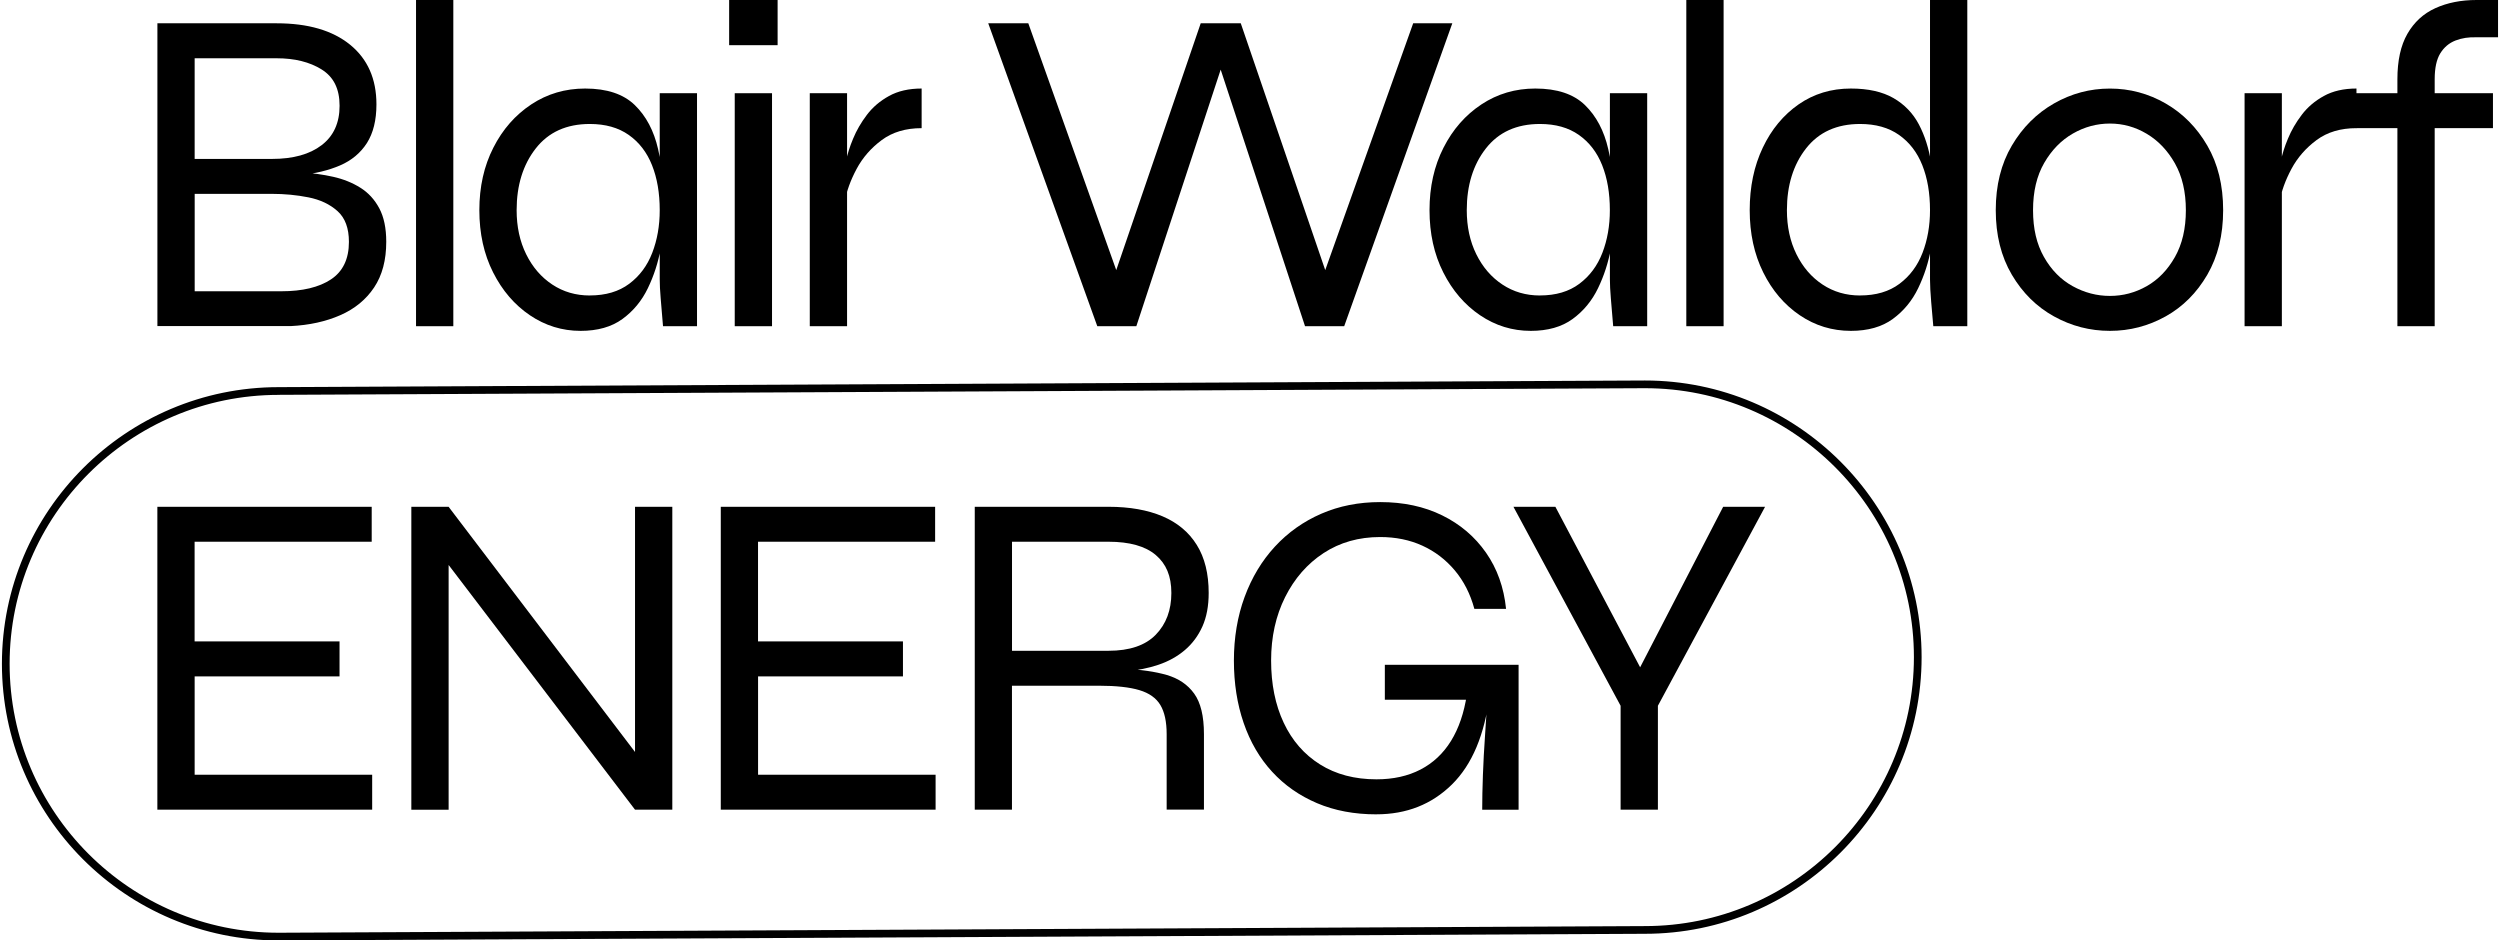 <?xml version="1.0" encoding="UTF-8"?><svg xmlns="http://www.w3.org/2000/svg" id="Layer_2670869a39bc4a" viewBox="0 0 638.64 240.61" aria-hidden="true" width="638px" height="240px"><defs><linearGradient class="cerosgradient" data-cerosgradient="true" id="CerosGradient_idffdee52f3" gradientUnits="userSpaceOnUse" x1="50%" y1="100%" x2="50%" y2="0%"><stop offset="0%" stop-color="#d1d1d1"/><stop offset="100%" stop-color="#d1d1d1"/></linearGradient><linearGradient/></defs><g id="Layer_1-2670869a39bc4a"><path d="M39.78,83.46V5.96h30.52c8.03,0,14.29,1.83,18.78,5.48,4.49,3.66,6.74,8.74,6.74,15.26,0,4.05-.82,7.35-2.44,9.9-1.63,2.54-3.92,4.45-6.86,5.72-2.94,1.27-6.4,2.11-10.37,2.5l.24-.72c2.94.16,5.72.54,8.35,1.13s4.95,1.53,6.97,2.8c2.03,1.27,3.64,3.02,4.83,5.25,1.19,2.23,1.79,5.09,1.79,8.58,0,4.69-1.03,8.58-3.1,11.68-2.07,3.1-4.95,5.47-8.64,7.09-3.7,1.63-7.93,2.56-12.7,2.8h-34.1ZM49.31,40.66h19.79c5.4,0,9.64-1.17,12.7-3.52,3.06-2.34,4.59-5.7,4.59-10.07s-1.53-7.39-4.59-9.3c-3.06-1.91-6.9-2.86-11.51-2.86h-20.98v25.75ZM49.31,74.52h22.18c5.4,0,9.64-1.01,12.7-3.04,3.06-2.03,4.59-5.23,4.59-9.6,0-3.5-.97-6.12-2.92-7.87-1.95-1.75-4.43-2.92-7.45-3.52-3.02-.6-6.12-.89-9.3-.89h-19.79v24.92Z"/><path d="M105.95,0h9.54v83.46h-9.54V0Z"/><path d="M148.03,84.65c-4.69,0-9-1.33-12.94-3.99-3.93-2.66-7.08-6.32-9.42-10.97-2.35-4.65-3.52-9.96-3.52-15.92s1.19-11.29,3.58-15.98c2.38-4.69,5.62-8.38,9.72-11.09,4.09-2.7,8.68-4.05,13.77-4.05,5.56,0,9.79,1.41,12.7,4.23,2.9,2.82,4.89,6.58,5.96,11.27,1.07,4.69,1.61,9.9,1.61,15.62,0,3.02-.32,6.3-.95,9.84-.64,3.54-1.73,6.92-3.28,10.13-1.55,3.22-3.72,5.84-6.5,7.87-2.78,2.03-6.36,3.04-10.73,3.04ZM150.42,75.59c4.05,0,7.41-.99,10.07-2.98,2.66-1.99,4.63-4.63,5.9-7.93,1.27-3.3,1.91-6.93,1.91-10.91,0-4.37-.66-8.21-1.97-11.5-1.31-3.3-3.3-5.88-5.96-7.75-2.66-1.87-5.98-2.8-9.96-2.8-5.96,0-10.57,2.09-13.83,6.26-3.26,4.17-4.89,9.44-4.89,15.8,0,4.21.81,7.97,2.44,11.27,1.63,3.3,3.85,5.88,6.68,7.75,2.82,1.87,6.02,2.8,9.6,2.8ZM168.3,23.85h9.54v59.61h-8.7c-.24-2.86-.44-5.25-.6-7.15-.16-1.91-.24-3.5-.24-4.77V23.85Z"/><path d="M198.46,0v11.56h-12.4V0h12.4ZM187.49,23.85h9.54v59.61h-9.54V23.85Z"/><path d="M206.69,23.85h9.54v59.61h-9.54V23.85ZM235.3,32.79c-4.05,0-7.45,1.01-10.19,3.04s-4.89,4.49-6.44,7.39c-1.55,2.9-2.56,5.7-3.04,8.41l-.12-6.92c0-.72.16-1.91.48-3.58.32-1.67.91-3.56,1.79-5.66.87-2.11,2.04-4.13,3.52-6.08,1.47-1.95,3.36-3.56,5.66-4.83,2.3-1.27,5.08-1.91,8.35-1.91v10.13Z"/><path d="M280.25,83.46L252.35,5.96h10.25l23.96,67.24h-2.86l23.01-67.24h10.25l23.01,67.24h-2.86l23.96-67.24h10.01l-27.66,77.5h-10.02l-22.89-69.63h2.62l-22.89,69.63h-10.02Z"/><path d="M391.13,84.65c-4.69,0-9-1.33-12.94-3.99-3.93-2.66-7.08-6.32-9.42-10.97-2.35-4.65-3.52-9.96-3.52-15.92s1.19-11.29,3.58-15.98c2.38-4.69,5.62-8.38,9.72-11.09,4.09-2.7,8.68-4.05,13.77-4.05,5.56,0,9.79,1.41,12.7,4.23,2.9,2.82,4.89,6.58,5.96,11.27,1.07,4.69,1.61,9.9,1.61,15.62,0,3.02-.32,6.3-.95,9.84-.64,3.54-1.73,6.92-3.28,10.13-1.55,3.22-3.72,5.84-6.5,7.87-2.78,2.03-6.36,3.04-10.73,3.04ZM393.51,75.59c4.05,0,7.41-.99,10.07-2.98,2.66-1.99,4.63-4.63,5.9-7.93,1.27-3.3,1.91-6.93,1.91-10.91,0-4.37-.66-8.21-1.97-11.5-1.31-3.3-3.3-5.88-5.96-7.75-2.66-1.87-5.98-2.8-9.96-2.8-5.96,0-10.57,2.09-13.83,6.26-3.26,4.17-4.89,9.44-4.89,15.8,0,4.21.81,7.97,2.44,11.27,1.63,3.3,3.85,5.88,6.68,7.75,2.82,1.87,6.02,2.8,9.6,2.8ZM411.4,23.85h9.54v59.61h-8.7c-.24-2.86-.44-5.25-.6-7.15-.16-1.91-.24-3.5-.24-4.77V23.85Z"/><path d="M430.95,0h9.54v83.46h-9.54V0Z"/><path d="M473.04,84.65c-4.77,0-9.12-1.33-13.05-3.99-3.93-2.66-7.06-6.32-9.36-10.97-2.31-4.65-3.46-9.96-3.46-15.92s1.11-11.29,3.34-15.98c2.22-4.69,5.29-8.38,9.18-11.09,3.89-2.7,8.35-4.05,13.35-4.05,4.45,0,8.09.82,10.91,2.44,2.82,1.63,4.99,3.88,6.5,6.74,1.51,2.86,2.56,6.16,3.16,9.9.6,3.74.89,7.75.89,12.04,0,3.02-.32,6.3-.95,9.84-.64,3.54-1.73,6.92-3.28,10.13-1.55,3.22-3.72,5.84-6.5,7.87-2.78,2.03-6.36,3.04-10.73,3.04ZM475.42,75.59c4.05,0,7.41-.99,10.07-2.98,2.66-1.99,4.63-4.63,5.9-7.93,1.27-3.3,1.91-6.93,1.91-10.91,0-4.37-.66-8.21-1.97-11.5-1.31-3.3-3.3-5.88-5.96-7.75-2.66-1.87-5.98-2.8-9.96-2.8-5.96,0-10.57,2.09-13.83,6.26-3.26,4.17-4.89,9.44-4.89,15.8,0,4.21.81,7.97,2.44,11.27,1.63,3.3,3.85,5.88,6.68,7.75,2.82,1.87,6.02,2.8,9.6,2.8ZM493.3,0h9.54v83.46h-8.7c-.16-1.75-.34-3.82-.54-6.2-.2-2.38-.3-4.29-.3-5.72V0Z"/><path d="M539.33,84.65c-5.09,0-9.86-1.23-14.31-3.7-4.45-2.46-8.05-6.02-10.79-10.67s-4.11-10.15-4.11-16.51,1.37-11.86,4.11-16.51,6.34-8.25,10.79-10.79c4.45-2.54,9.22-3.81,14.31-3.81s9.84,1.27,14.25,3.81c4.41,2.54,7.97,6.14,10.67,10.79,2.7,4.65,4.05,10.15,4.05,16.51s-1.35,11.86-4.05,16.51c-2.7,4.65-6.26,8.21-10.67,10.67-4.41,2.46-9.16,3.7-14.25,3.7ZM539.33,75.71c3.34,0,6.48-.83,9.42-2.5,2.94-1.67,5.34-4.15,7.21-7.45,1.87-3.3,2.8-7.29,2.8-11.98s-.94-8.68-2.8-11.98c-1.87-3.3-4.27-5.82-7.21-7.57-2.94-1.75-6.08-2.62-9.42-2.62s-6.5.85-9.48,2.56c-2.98,1.71-5.42,4.21-7.33,7.51-1.91,3.3-2.86,7.33-2.86,12.1s.93,8.68,2.8,11.98c1.87,3.3,4.31,5.78,7.33,7.45,3.02,1.67,6.2,2.5,9.54,2.5Z"/><path d="M573.78,23.85h9.54v59.61h-9.54V23.85ZM602.4,32.79c-4.05,0-7.45,1.01-10.19,3.04s-4.89,4.49-6.44,7.39c-1.55,2.9-2.56,5.7-3.04,8.41l-.12-6.92c0-.72.16-1.91.48-3.58.32-1.67.91-3.56,1.79-5.66.87-2.11,2.04-4.13,3.52-6.08,1.47-1.95,3.36-3.56,5.66-4.83,2.3-1.27,5.08-1.91,8.35-1.91v10.13Z"/><path d="M602.28,23.85h35.05v8.94h-35.05v-8.94ZM633.15,0h5.48v9.54h-5.48c-1.99-.08-3.8.2-5.42.83-1.63.64-2.92,1.73-3.88,3.28-.95,1.55-1.43,3.76-1.43,6.62v63.19h-9.54V20.27c0-4.77.85-8.64,2.56-11.62,1.71-2.98,4.09-5.17,7.15-6.56,3.06-1.39,6.58-2.09,10.55-2.09Z"/><path d="M49.31,173.06v25.16h45.42v8.94h-54.96v-77.5h54.84v8.94h-45.31v25.51h37.08v8.94h-37.08Z"/><path d="M164.6,195.83l-2.62.83v-67h9.54v77.5h-9.54l-50.31-66.05,2.62-.83v66.89h-9.54v-77.5h9.54l50.31,66.17Z"/><path d="M193.46,173.06v25.16h45.42v8.94h-54.96v-77.5h54.84v8.94h-45.31v25.51h37.08v8.94h-37.08Z"/><path d="M248.9,207.16v-77.5h34.22c5.4,0,10.01.82,13.83,2.44,3.82,1.63,6.74,4.07,8.76,7.33,2.03,3.26,3.04,7.35,3.04,12.28,0,3.34-.54,6.2-1.61,8.58-1.07,2.38-2.56,4.39-4.47,6.02-1.91,1.63-4.15,2.88-6.74,3.76-2.58.88-5.38,1.43-8.41,1.67l-.36-.6c4.21.16,7.83.68,10.85,1.55,3.02.88,5.37,2.46,7.03,4.77,1.67,2.31,2.5,5.76,2.5,10.37v19.31h-9.54v-19.31c0-3.18-.54-5.66-1.61-7.45-1.07-1.79-2.86-3.06-5.37-3.81-2.5-.75-5.94-1.13-10.31-1.13h-22.29v31.71h-9.54ZM258.43,166.5h24.68c5.4,0,9.44-1.37,12.1-4.11,2.66-2.74,3.99-6.3,3.99-10.67s-1.33-7.45-3.99-9.72c-2.66-2.26-6.7-3.4-12.1-3.4h-24.68v27.9Z"/><path d="M351.67,208.35c-5.64,0-10.71-.95-15.2-2.86-4.49-1.91-8.33-4.59-11.5-8.05-3.18-3.46-5.6-7.61-7.27-12.46-1.67-4.85-2.5-10.17-2.5-15.98s.91-11.31,2.74-16.27c1.83-4.97,4.41-9.26,7.75-12.88,3.34-3.62,7.29-6.42,11.86-8.41,4.57-1.99,9.6-2.98,15.08-2.98,5.96,0,11.25,1.13,15.86,3.4,4.61,2.26,8.35,5.45,11.21,9.54,2.86,4.09,4.57,8.88,5.13,14.37h-8.11c-1.03-3.81-2.7-7.09-5.01-9.84-2.31-2.74-5.07-4.85-8.29-6.32-3.22-1.47-6.82-2.21-10.79-2.21-5.48,0-10.31,1.37-14.49,4.11s-7.45,6.5-9.84,11.27c-2.38,4.77-3.58,10.18-3.58,16.21s1.07,11.35,3.22,15.92c2.15,4.57,5.25,8.13,9.3,10.67,4.05,2.54,8.86,3.81,14.43,3.81,4.29,0,8.05-.83,11.27-2.5,3.22-1.67,5.82-4.11,7.81-7.33,1.99-3.22,3.34-7.17,4.05-11.86h5.84c-1.27,10.25-4.49,17.92-9.66,23.01-5.17,5.09-11.61,7.63-19.31,7.63ZM378.73,207.16c0-2.62.06-5.58.18-8.88.12-3.3.3-6.66.54-10.07.24-3.42.44-6.48.6-9.18h-26.23v-8.94h34.22v37.08h-9.3Z"/><path d="M451.1,129.66l-27.42,50.91v26.59h-9.54v-26.59l-27.42-50.91h10.73l23.61,44.71h-3.81l23.13-44.71h10.73Z"/><path d="M420.37,238.91l-349.59,1.7C31.75,240.61,0,208.86,0,169.83s31.75-70.78,70.78-70.78l349.59-1.7c39.03,0,70.78,31.75,70.78,70.78s-31.75,70.78-70.78,70.78ZM70.78,101.03C32.84,101.03,1.97,131.89,1.97,169.83s30.87,68.81,68.81,68.81l349.59-1.7c37.94,0,68.81-30.87,68.81-68.81s-30.87-68.81-68.81-68.81l-349.59,1.7Z"/></g></svg>